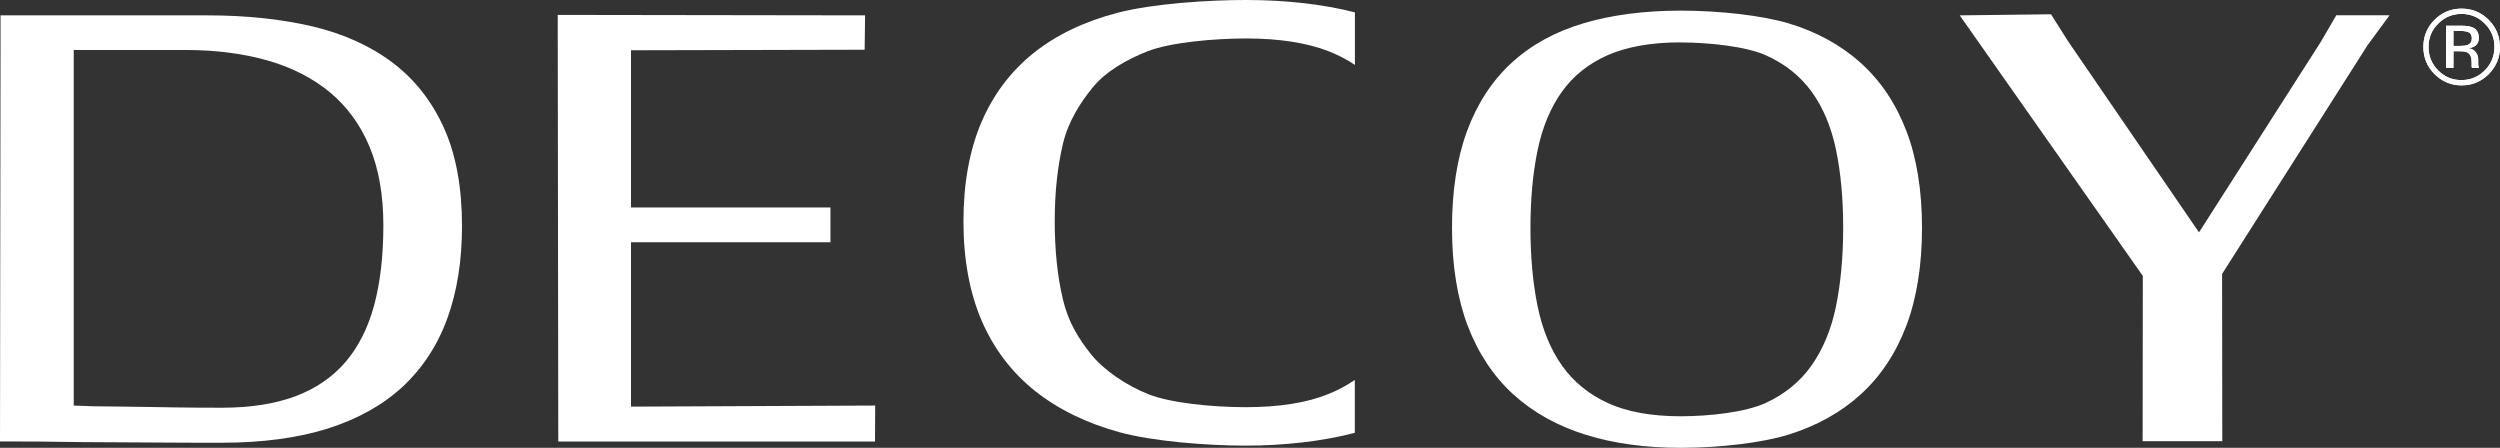 <?xml version="1.0" encoding="UTF-8"?> <svg xmlns="http://www.w3.org/2000/svg" id="Layer_1" viewBox="0 0 275 49.26"><rect x="0" y="0" width="275" height="49.26" fill="#333333" stroke="none"/><defs><style> .cls-1 { fill: #fff; } </style></defs><g id="Layer_1-2"><g><path class="cls-1" d="M8.11,44.61c.66.03,1.36.06,2.1.08.89.02,5.46.05,6.4.08.93.03,4.08.06,5.03.07.94.01,1.87.01,2.78.01,3.14,0,5.87-.43,8.1-1.27,2.22-.84,4.06-2.1,5.47-3.74,1.42-1.66,2.49-3.76,3.16-6.24.68-2.51,1.02-5.47,1.02-8.81s-.51-6.24-1.52-8.65c-1-2.4-2.47-4.41-4.34-5.97-1.88-1.56-4.19-2.75-6.85-3.51-2.68-.77-5.72-1.16-9.02-1.16h-12.33v39.09h0ZM184.87,4.66c-3.21,0-5.91.48-8.03,1.41-2.1.93-3.79,2.28-5.03,4.02-1.25,1.75-2.15,3.9-2.67,6.42-.53,2.53-.79,5.41-.79,8.56s.26,6.08.79,8.63c.52,2.53,1.41,4.72,2.67,6.5,1.24,1.77,2.94,3.16,5.04,4.13,2.11.97,4.81,1.46,8.02,1.46s7.15-.45,9.35-1.46c2.1-.97,3.8-2.35,5.05-4.13,1.26-1.79,2.17-3.97,2.69-6.5.52-2.55.79-5.46.79-8.63s-.26-6.03-.78-8.56c-.52-2.51-1.42-4.67-2.68-6.41-1.26-1.74-2.96-3.09-5.05-4.02-2.19-.98-6.28-1.41-9.35-1.41M96.25,48.57h-34.84l-.06-46.93,33.81.05-.05,3.78-25.7.06v17.29h21.94v3.83h-21.94v18.08l26.86-.12-.02,3.96h0ZM244.44,48.53h-8.75l.02-18.18L215.57,1.69l10.04-.12,1.9,3,14.38,20.99,13.42-20.99,1.68-2.89h5.86l-2.43,3.31-15.99,25.14.02,18.39h-.01ZM24.41,48.7c-1.44,0-5.23,0-6.94-.02-1.7-.01-7.05-.03-8.69-.05s-3.2-.04-4.67-.06c-1.47-.01-2.71-.01-3.69-.01h-.42L.06,5.1V1.69h22.79c4.22,0,8.09.41,11.5,1.21,3.43.81,6.4,2.15,8.83,3.99,2.44,1.84,4.34,4.26,5.66,7.2,1.32,2.92,1.98,6.55,1.98,10.78,0,3.79-.54,7.2-1.61,10.14-1.07,2.96-2.73,5.48-4.9,7.51-2.17,2.02-4.96,3.58-8.26,4.62-3.29,1.04-7.21,1.56-11.64,1.56M184.87,49.26c-3.88,0-7.41-.48-10.48-1.45-3.09-.96-5.76-2.46-7.93-4.43-2.17-1.98-3.86-4.52-5.02-7.56-1.14-3.03-1.72-6.64-1.72-10.75s.56-7.7,1.67-10.69c1.11-3,2.76-5.52,4.89-7.47,2.13-1.96,4.78-3.42,7.91-4.35,3.1-.92,6.7-1.39,10.7-1.39,4.36,0,9,.55,11.82,1.39,3.11.93,5.79,2.4,7.96,4.35,2.18,1.96,3.87,4.47,5.02,7.47,1.15,2.98,1.73,6.58,1.73,10.69s-.58,7.73-1.72,10.75c-1.15,3.04-2.84,5.58-5.02,7.56-2.17,1.98-4.85,3.47-7.95,4.43-2.82.88-7.47,1.45-11.83,1.45"></path><path class="cls-1" d="M269.07,2.83v4.63h.81v-1.82h.65c.44,0,.74.05.91.15.29.17.44.53.44,1.06v.51s.01.03.03.06c0,.01,0,.03.01.05h.76l-.03-.06s-.03-.12-.04-.24c0-.12-.01-.24-.01-.35v-.34c0-.24-.08-.47-.25-.72-.17-.24-.43-.39-.79-.46.29-.04.51-.12.66-.22.3-.19.45-.5.45-.91,0-.58-.24-.97-.72-1.17-.27-.11-.69-.17-1.27-.17h-1.63ZM271.9,4.24c0,.35-.16.59-.48.71-.17.07-.44.1-.79.1h-.75v-1.65h.71c.46,0,.79.06,1,.17.21.11.31.34.31.67M274.99,5.16c0-1.16-.42-2.15-1.24-2.98-.82-.82-1.82-1.23-2.98-1.23s-2.15.41-2.97,1.23c-.82.82-1.23,1.81-1.23,2.98s.41,2.17,1.23,2.99,1.81,1.24,2.98,1.24,2.16-.42,2.98-1.24c.82-.83,1.24-1.82,1.24-2.99M270.76,1.53c1,0,1.86.35,2.57,1.07.71.71,1.06,1.56,1.06,2.56s-.35,1.87-1.06,2.58c-.71.71-1.56,1.07-2.57,1.07s-1.86-.35-2.57-1.07-1.05-1.57-1.05-2.58.35-1.86,1.06-2.56c.71-.71,1.56-1.07,2.56-1.07"></path><path class="cls-1" d="M269.07,2.83v4.63h.81v-1.82h.65c.44,0,.74.05.91.15.29.17.44.53.44,1.06v.51s.01.03.03.06c0,.01,0,.03.01.05h.76l-.03-.06s-.03-.12-.04-.24c0-.12-.01-.24-.01-.35v-.34c0-.24-.08-.47-.25-.72-.17-.24-.43-.39-.79-.46.29-.04.51-.12.66-.22.3-.19.45-.5.45-.91,0-.58-.24-.97-.72-1.17-.27-.11-.69-.17-1.27-.17h-1.63ZM271.9,4.24c0,.35-.16.59-.48.71-.17.07-.44.1-.79.1h-.75v-1.65h.71c.46,0,.79.06,1,.17.21.11.31.34.31.67M274.99,5.16c0-1.16-.42-2.15-1.24-2.98-.82-.82-1.82-1.23-2.98-1.23s-2.15.41-2.97,1.23c-.82.82-1.23,1.81-1.23,2.98s.41,2.17,1.23,2.99,1.81,1.24,2.98,1.24,2.16-.42,2.98-1.24c.82-.83,1.24-1.82,1.24-2.99M270.76,1.53c1,0,1.86.35,2.57,1.07.71.71,1.06,1.56,1.06,2.56s-.35,1.87-1.06,2.58c-.71.71-1.56,1.07-2.57,1.07s-1.86-.35-2.57-1.07-1.05-1.57-1.05-2.58.35-1.86,1.06-2.56c.71-.71,1.56-1.07,2.56-1.07"></path><path class="cls-1" d="M149.02,41.8c-.89.6-1.86,1.14-2.94,1.56-2.37.96-5.42,1.43-9.05,1.43s-8.29-.45-10.74-1.44c-2.35-.93-4.86-2.62-6.25-4.35-1.41-1.75-2.53-3.58-3.12-6.06-.6-2.54-.9-5.43-.9-8.59s.3-5.99.9-8.52c.58-2.46,1.91-4.55,3.32-6.26,1.39-1.7,3.7-3.04,6.05-3.95,2.46-.96,7.3-1.39,10.75-1.39,3.64,0,6.69.47,9.07,1.39,1.07.42,2.05.93,2.93,1.52V1.36c-3.54-.9-7.58-1.36-12-1.36-4.01,0-10.11.37-14.12,1.41-3.65.95-6.77,2.45-9.26,4.45-2.5,2.01-4.43,4.58-5.73,7.65-1.29,3.04-1.95,6.69-1.95,10.86s.68,7.84,2.01,10.92c1.34,3.1,3.33,5.7,5.88,7.73,2.55,2.02,5.68,3.54,9.29,4.53,3.72,1.01,9.66,1.47,13.87,1.47s8.45-.48,12-1.41v-5.79h0Z"></path></g></g></svg> 